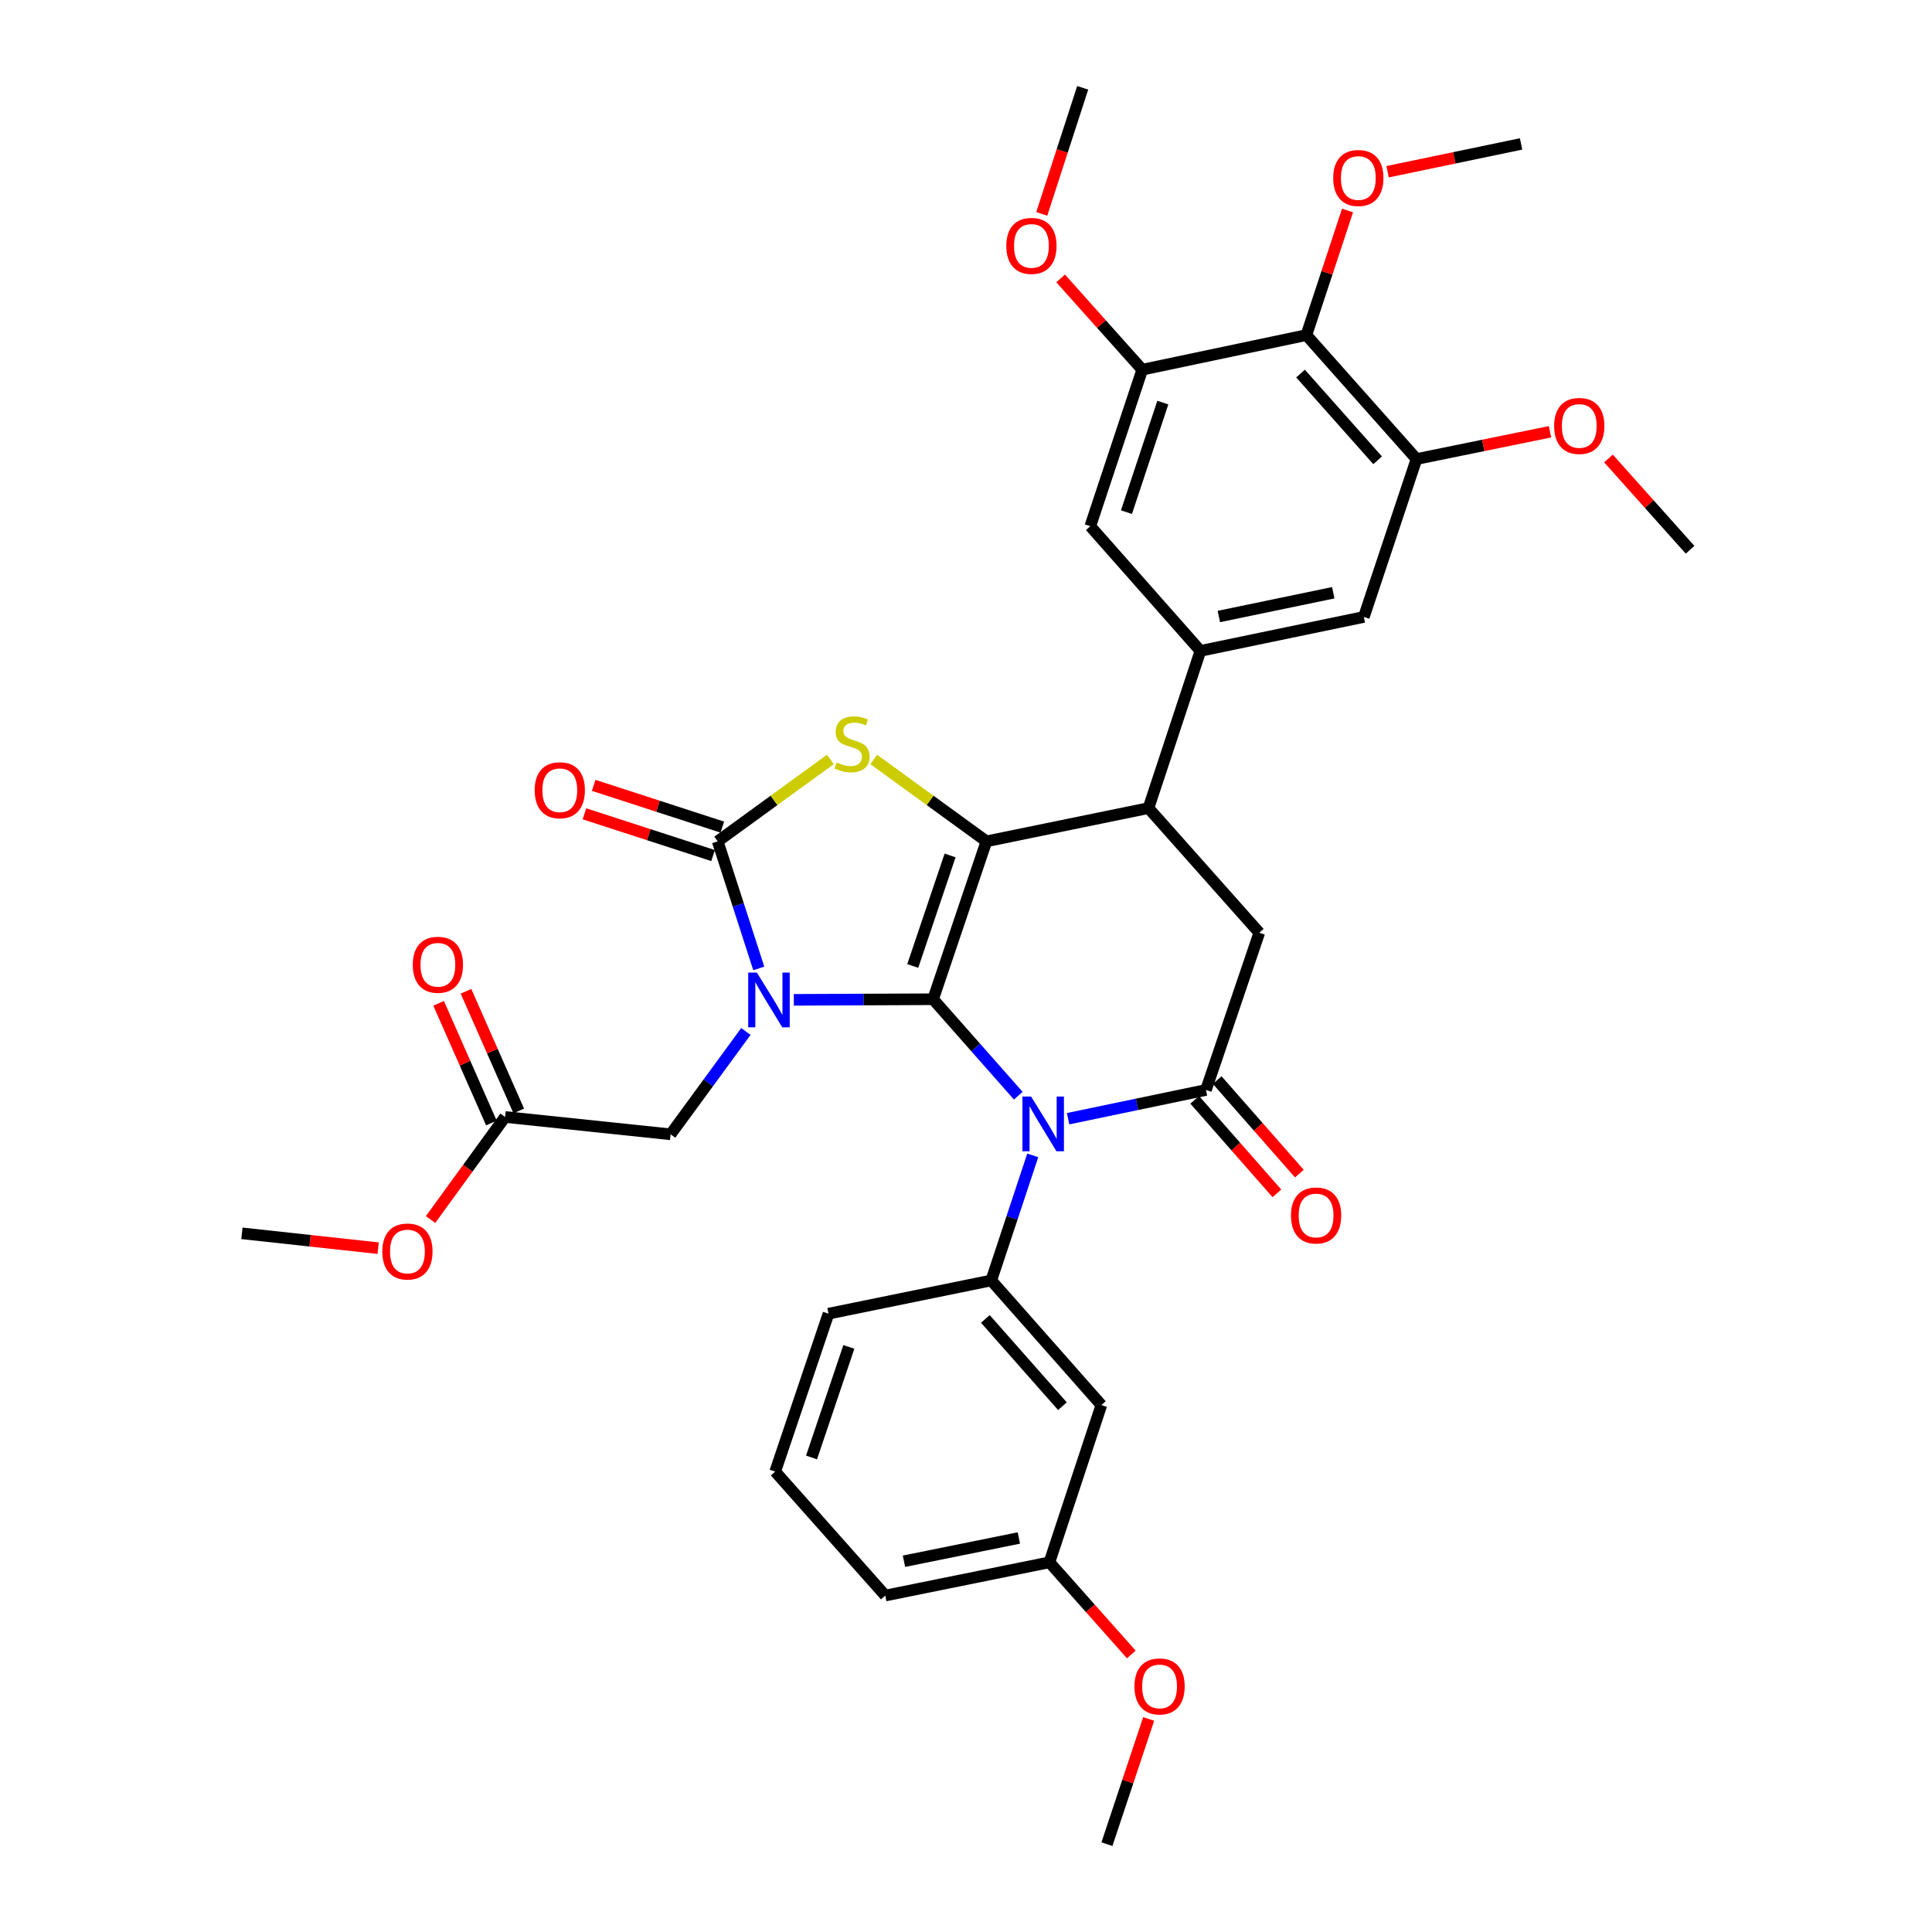 <?xml version='1.0' encoding='iso-8859-1'?>
<svg version='1.1' baseProfile='full'
              xmlns='http://www.w3.org/2000/svg'
                      xmlns:rdkit='http://www.rdkit.org/xml'
                      xmlns:xlink='http://www.w3.org/1999/xlink'
                  xml:space='preserve'
width='1000px' height='1000px' viewBox='0 0 1000 1000'>
<!-- END OF HEADER -->
<rect style='opacity:1.0;fill:#FFFFFF;stroke:none' width='1000' height='1000' x='0' y='0'> </rect>
<path class='bond-0' d='M 482.969,517.203 L 446.924,517.36' style='fill:none;fill-rule:evenodd;stroke:#000000;stroke-width:6px;stroke-linecap:butt;stroke-linejoin:miter;stroke-opacity:1' />
<path class='bond-0' d='M 446.924,517.36 L 410.878,517.516' style='fill:none;fill-rule:evenodd;stroke:#0000FF;stroke-width:6px;stroke-linecap:butt;stroke-linejoin:miter;stroke-opacity:1' />
<path class='bond-1' d='M 482.969,517.203 L 505.015,542.167' style='fill:none;fill-rule:evenodd;stroke:#000000;stroke-width:6px;stroke-linecap:butt;stroke-linejoin:miter;stroke-opacity:1' />
<path class='bond-1' d='M 505.015,542.167 L 527.061,567.131' style='fill:none;fill-rule:evenodd;stroke:#0000FF;stroke-width:6px;stroke-linecap:butt;stroke-linejoin:miter;stroke-opacity:1' />
<path class='bond-2' d='M 482.969,517.203 L 510.571,435.473' style='fill:none;fill-rule:evenodd;stroke:#000000;stroke-width:6px;stroke-linecap:butt;stroke-linejoin:miter;stroke-opacity:1' />
<path class='bond-2' d='M 472.441,499.989 L 491.762,442.779' style='fill:none;fill-rule:evenodd;stroke:#000000;stroke-width:6px;stroke-linecap:butt;stroke-linejoin:miter;stroke-opacity:1' />
<path class='bond-3' d='M 392.74,501.255 L 382.11,468.364' style='fill:none;fill-rule:evenodd;stroke:#0000FF;stroke-width:6px;stroke-linecap:butt;stroke-linejoin:miter;stroke-opacity:1' />
<path class='bond-3' d='M 382.11,468.364 L 371.479,435.473' style='fill:none;fill-rule:evenodd;stroke:#000000;stroke-width:6px;stroke-linecap:butt;stroke-linejoin:miter;stroke-opacity:1' />
<path class='bond-11' d='M 386.07,533.887 L 366.587,560.501' style='fill:none;fill-rule:evenodd;stroke:#0000FF;stroke-width:6px;stroke-linecap:butt;stroke-linejoin:miter;stroke-opacity:1' />
<path class='bond-11' d='M 366.587,560.501 L 347.103,587.114' style='fill:none;fill-rule:evenodd;stroke:#000000;stroke-width:6px;stroke-linecap:butt;stroke-linejoin:miter;stroke-opacity:1' />
<path class='bond-5' d='M 552.845,579.041 L 588.524,571.599' style='fill:none;fill-rule:evenodd;stroke:#0000FF;stroke-width:6px;stroke-linecap:butt;stroke-linejoin:miter;stroke-opacity:1' />
<path class='bond-5' d='M 588.524,571.599 L 624.203,564.157' style='fill:none;fill-rule:evenodd;stroke:#000000;stroke-width:6px;stroke-linecap:butt;stroke-linejoin:miter;stroke-opacity:1' />
<path class='bond-7' d='M 534.549,598.024 L 523.816,630.389' style='fill:none;fill-rule:evenodd;stroke:#0000FF;stroke-width:6px;stroke-linecap:butt;stroke-linejoin:miter;stroke-opacity:1' />
<path class='bond-7' d='M 523.816,630.389 L 513.083,662.754' style='fill:none;fill-rule:evenodd;stroke:#000000;stroke-width:6px;stroke-linecap:butt;stroke-linejoin:miter;stroke-opacity:1' />
<path class='bond-4' d='M 510.571,435.473 L 481.411,414.282' style='fill:none;fill-rule:evenodd;stroke:#000000;stroke-width:6px;stroke-linecap:butt;stroke-linejoin:miter;stroke-opacity:1' />
<path class='bond-4' d='M 481.411,414.282 L 452.25,393.092' style='fill:none;fill-rule:evenodd;stroke:#CCCC00;stroke-width:6px;stroke-linecap:butt;stroke-linejoin:miter;stroke-opacity:1' />
<path class='bond-6' d='M 510.571,435.473 L 594.443,418.27' style='fill:none;fill-rule:evenodd;stroke:#000000;stroke-width:6px;stroke-linecap:butt;stroke-linejoin:miter;stroke-opacity:1' />
<path class='bond-18' d='M 373.869,428.11 L 340.578,417.305' style='fill:none;fill-rule:evenodd;stroke:#000000;stroke-width:6px;stroke-linecap:butt;stroke-linejoin:miter;stroke-opacity:1' />
<path class='bond-18' d='M 340.578,417.305 L 307.287,406.5' style='fill:none;fill-rule:evenodd;stroke:#FF0000;stroke-width:6px;stroke-linecap:butt;stroke-linejoin:miter;stroke-opacity:1' />
<path class='bond-18' d='M 369.089,442.836 L 335.798,432.031' style='fill:none;fill-rule:evenodd;stroke:#000000;stroke-width:6px;stroke-linecap:butt;stroke-linejoin:miter;stroke-opacity:1' />
<path class='bond-18' d='M 335.798,432.031 L 302.508,421.226' style='fill:none;fill-rule:evenodd;stroke:#FF0000;stroke-width:6px;stroke-linecap:butt;stroke-linejoin:miter;stroke-opacity:1' />
<path class='bond-35' d='M 371.479,435.473 L 400.635,414.283' style='fill:none;fill-rule:evenodd;stroke:#000000;stroke-width:6px;stroke-linecap:butt;stroke-linejoin:miter;stroke-opacity:1' />
<path class='bond-35' d='M 400.635,414.283 L 429.792,393.093' style='fill:none;fill-rule:evenodd;stroke:#CCCC00;stroke-width:6px;stroke-linecap:butt;stroke-linejoin:miter;stroke-opacity:1' />
<path class='bond-9' d='M 624.203,564.157 L 651.805,482.797' style='fill:none;fill-rule:evenodd;stroke:#000000;stroke-width:6px;stroke-linecap:butt;stroke-linejoin:miter;stroke-opacity:1' />
<path class='bond-19' d='M 618.387,569.266 L 639.65,593.471' style='fill:none;fill-rule:evenodd;stroke:#000000;stroke-width:6px;stroke-linecap:butt;stroke-linejoin:miter;stroke-opacity:1' />
<path class='bond-19' d='M 639.65,593.471 L 660.912,617.675' style='fill:none;fill-rule:evenodd;stroke:#FF0000;stroke-width:6px;stroke-linecap:butt;stroke-linejoin:miter;stroke-opacity:1' />
<path class='bond-19' d='M 630.019,559.048 L 651.281,583.253' style='fill:none;fill-rule:evenodd;stroke:#000000;stroke-width:6px;stroke-linecap:butt;stroke-linejoin:miter;stroke-opacity:1' />
<path class='bond-19' d='M 651.281,583.253 L 672.544,607.457' style='fill:none;fill-rule:evenodd;stroke:#FF0000;stroke-width:6px;stroke-linecap:butt;stroke-linejoin:miter;stroke-opacity:1' />
<path class='bond-8' d='M 594.443,418.27 L 621.33,336.893' style='fill:none;fill-rule:evenodd;stroke:#000000;stroke-width:6px;stroke-linecap:butt;stroke-linejoin:miter;stroke-opacity:1' />
<path class='bond-36' d='M 594.443,418.27 L 651.805,482.797' style='fill:none;fill-rule:evenodd;stroke:#000000;stroke-width:6px;stroke-linecap:butt;stroke-linejoin:miter;stroke-opacity:1' />
<path class='bond-16' d='M 513.083,662.754 L 570.066,727.273' style='fill:none;fill-rule:evenodd;stroke:#000000;stroke-width:6px;stroke-linecap:butt;stroke-linejoin:miter;stroke-opacity:1' />
<path class='bond-16' d='M 510.026,682.681 L 549.914,727.844' style='fill:none;fill-rule:evenodd;stroke:#000000;stroke-width:6px;stroke-linecap:butt;stroke-linejoin:miter;stroke-opacity:1' />
<path class='bond-26' d='M 513.083,662.754 L 428.833,679.957' style='fill:none;fill-rule:evenodd;stroke:#000000;stroke-width:6px;stroke-linecap:butt;stroke-linejoin:miter;stroke-opacity:1' />
<path class='bond-14' d='M 621.33,336.893 L 705.933,319.329' style='fill:none;fill-rule:evenodd;stroke:#000000;stroke-width:6px;stroke-linecap:butt;stroke-linejoin:miter;stroke-opacity:1' />
<path class='bond-14' d='M 630.874,319.099 L 690.095,306.805' style='fill:none;fill-rule:evenodd;stroke:#000000;stroke-width:6px;stroke-linecap:butt;stroke-linejoin:miter;stroke-opacity:1' />
<path class='bond-15' d='M 621.33,336.893 L 564.329,272.375' style='fill:none;fill-rule:evenodd;stroke:#000000;stroke-width:6px;stroke-linecap:butt;stroke-linejoin:miter;stroke-opacity:1' />
<path class='bond-10' d='M 676.181,173.442 L 733.182,237.599' style='fill:none;fill-rule:evenodd;stroke:#000000;stroke-width:6px;stroke-linecap:butt;stroke-linejoin:miter;stroke-opacity:1' />
<path class='bond-10' d='M 673.157,193.349 L 713.058,238.259' style='fill:none;fill-rule:evenodd;stroke:#000000;stroke-width:6px;stroke-linecap:butt;stroke-linejoin:miter;stroke-opacity:1' />
<path class='bond-22' d='M 676.181,173.442 L 686.833,141.197' style='fill:none;fill-rule:evenodd;stroke:#000000;stroke-width:6px;stroke-linecap:butt;stroke-linejoin:miter;stroke-opacity:1' />
<path class='bond-22' d='M 686.833,141.197 L 697.485,108.951' style='fill:none;fill-rule:evenodd;stroke:#FF0000;stroke-width:6px;stroke-linecap:butt;stroke-linejoin:miter;stroke-opacity:1' />
<path class='bond-38' d='M 676.181,173.442 L 591.217,191.35' style='fill:none;fill-rule:evenodd;stroke:#000000;stroke-width:6px;stroke-linecap:butt;stroke-linejoin:miter;stroke-opacity:1' />
<path class='bond-17' d='M 347.103,587.114 L 261.425,578.143' style='fill:none;fill-rule:evenodd;stroke:#000000;stroke-width:6px;stroke-linecap:butt;stroke-linejoin:miter;stroke-opacity:1' />
<path class='bond-12' d='M 733.182,237.599 L 705.933,319.329' style='fill:none;fill-rule:evenodd;stroke:#000000;stroke-width:6px;stroke-linecap:butt;stroke-linejoin:miter;stroke-opacity:1' />
<path class='bond-23' d='M 733.182,237.599 L 767.728,230.541' style='fill:none;fill-rule:evenodd;stroke:#000000;stroke-width:6px;stroke-linecap:butt;stroke-linejoin:miter;stroke-opacity:1' />
<path class='bond-23' d='M 767.728,230.541 L 802.274,223.483' style='fill:none;fill-rule:evenodd;stroke:#FF0000;stroke-width:6px;stroke-linecap:butt;stroke-linejoin:miter;stroke-opacity:1' />
<path class='bond-13' d='M 591.217,191.35 L 564.329,272.375' style='fill:none;fill-rule:evenodd;stroke:#000000;stroke-width:6px;stroke-linecap:butt;stroke-linejoin:miter;stroke-opacity:1' />
<path class='bond-13' d='M 601.878,208.38 L 583.057,265.097' style='fill:none;fill-rule:evenodd;stroke:#000000;stroke-width:6px;stroke-linecap:butt;stroke-linejoin:miter;stroke-opacity:1' />
<path class='bond-24' d='M 591.217,191.35 L 570.099,167.727' style='fill:none;fill-rule:evenodd;stroke:#000000;stroke-width:6px;stroke-linecap:butt;stroke-linejoin:miter;stroke-opacity:1' />
<path class='bond-24' d='M 570.099,167.727 L 548.981,144.104' style='fill:none;fill-rule:evenodd;stroke:#FF0000;stroke-width:6px;stroke-linecap:butt;stroke-linejoin:miter;stroke-opacity:1' />
<path class='bond-21' d='M 570.066,727.273 L 543.179,808.65' style='fill:none;fill-rule:evenodd;stroke:#000000;stroke-width:6px;stroke-linecap:butt;stroke-linejoin:miter;stroke-opacity:1' />
<path class='bond-20' d='M 268.508,575.019 L 254.85,544.048' style='fill:none;fill-rule:evenodd;stroke:#000000;stroke-width:6px;stroke-linecap:butt;stroke-linejoin:miter;stroke-opacity:1' />
<path class='bond-20' d='M 254.85,544.048 L 241.192,513.077' style='fill:none;fill-rule:evenodd;stroke:#FF0000;stroke-width:6px;stroke-linecap:butt;stroke-linejoin:miter;stroke-opacity:1' />
<path class='bond-20' d='M 254.342,581.267 L 240.684,550.295' style='fill:none;fill-rule:evenodd;stroke:#000000;stroke-width:6px;stroke-linecap:butt;stroke-linejoin:miter;stroke-opacity:1' />
<path class='bond-20' d='M 240.684,550.295 L 227.026,519.324' style='fill:none;fill-rule:evenodd;stroke:#FF0000;stroke-width:6px;stroke-linecap:butt;stroke-linejoin:miter;stroke-opacity:1' />
<path class='bond-25' d='M 261.425,578.143 L 242.138,604.688' style='fill:none;fill-rule:evenodd;stroke:#000000;stroke-width:6px;stroke-linecap:butt;stroke-linejoin:miter;stroke-opacity:1' />
<path class='bond-25' d='M 242.138,604.688 L 222.851,631.232' style='fill:none;fill-rule:evenodd;stroke:#FF0000;stroke-width:6px;stroke-linecap:butt;stroke-linejoin:miter;stroke-opacity:1' />
<path class='bond-27' d='M 543.179,808.65 L 564.368,832.496' style='fill:none;fill-rule:evenodd;stroke:#000000;stroke-width:6px;stroke-linecap:butt;stroke-linejoin:miter;stroke-opacity:1' />
<path class='bond-27' d='M 564.368,832.496 L 585.557,856.341' style='fill:none;fill-rule:evenodd;stroke:#FF0000;stroke-width:6px;stroke-linecap:butt;stroke-linejoin:miter;stroke-opacity:1' />
<path class='bond-37' d='M 543.179,808.65 L 458.223,825.852' style='fill:none;fill-rule:evenodd;stroke:#000000;stroke-width:6px;stroke-linecap:butt;stroke-linejoin:miter;stroke-opacity:1' />
<path class='bond-37' d='M 527.363,796.056 L 467.894,808.098' style='fill:none;fill-rule:evenodd;stroke:#000000;stroke-width:6px;stroke-linecap:butt;stroke-linejoin:miter;stroke-opacity:1' />
<path class='bond-30' d='M 718.22,88.891 L 752.765,81.692' style='fill:none;fill-rule:evenodd;stroke:#FF0000;stroke-width:6px;stroke-linecap:butt;stroke-linejoin:miter;stroke-opacity:1' />
<path class='bond-30' d='M 752.765,81.692 L 787.31,74.493' style='fill:none;fill-rule:evenodd;stroke:#000000;stroke-width:6px;stroke-linecap:butt;stroke-linejoin:miter;stroke-opacity:1' />
<path class='bond-31' d='M 832.54,237.3 L 853.663,260.931' style='fill:none;fill-rule:evenodd;stroke:#FF0000;stroke-width:6px;stroke-linecap:butt;stroke-linejoin:miter;stroke-opacity:1' />
<path class='bond-31' d='M 853.663,260.931 L 874.785,284.563' style='fill:none;fill-rule:evenodd;stroke:#000000;stroke-width:6px;stroke-linecap:butt;stroke-linejoin:miter;stroke-opacity:1' />
<path class='bond-32' d='M 539.21,110.724 L 549.804,78.09' style='fill:none;fill-rule:evenodd;stroke:#FF0000;stroke-width:6px;stroke-linecap:butt;stroke-linejoin:miter;stroke-opacity:1' />
<path class='bond-32' d='M 549.804,78.09 L 560.398,45.455' style='fill:none;fill-rule:evenodd;stroke:#000000;stroke-width:6px;stroke-linecap:butt;stroke-linejoin:miter;stroke-opacity:1' />
<path class='bond-33' d='M 195.729,646.051 L 160.472,642.21' style='fill:none;fill-rule:evenodd;stroke:#FF0000;stroke-width:6px;stroke-linecap:butt;stroke-linejoin:miter;stroke-opacity:1' />
<path class='bond-33' d='M 160.472,642.21 L 125.215,638.369' style='fill:none;fill-rule:evenodd;stroke:#000000;stroke-width:6px;stroke-linecap:butt;stroke-linejoin:miter;stroke-opacity:1' />
<path class='bond-28' d='M 428.833,679.957 L 401.24,761.687' style='fill:none;fill-rule:evenodd;stroke:#000000;stroke-width:6px;stroke-linecap:butt;stroke-linejoin:miter;stroke-opacity:1' />
<path class='bond-28' d='M 439.363,697.169 L 420.048,754.38' style='fill:none;fill-rule:evenodd;stroke:#000000;stroke-width:6px;stroke-linecap:butt;stroke-linejoin:miter;stroke-opacity:1' />
<path class='bond-34' d='M 594.55,889.721 L 583.744,922.133' style='fill:none;fill-rule:evenodd;stroke:#FF0000;stroke-width:6px;stroke-linecap:butt;stroke-linejoin:miter;stroke-opacity:1' />
<path class='bond-34' d='M 583.744,922.133 L 572.939,954.545' style='fill:none;fill-rule:evenodd;stroke:#000000;stroke-width:6px;stroke-linecap:butt;stroke-linejoin:miter;stroke-opacity:1' />
<path class='bond-29' d='M 401.24,761.687 L 458.223,825.852' style='fill:none;fill-rule:evenodd;stroke:#000000;stroke-width:6px;stroke-linecap:butt;stroke-linejoin:miter;stroke-opacity:1' />
<path  class='atom-1' d='M 391.754 503.413
L 401.034 518.413
Q 401.954 519.893, 403.434 522.573
Q 404.914 525.253, 404.994 525.413
L 404.994 503.413
L 408.754 503.413
L 408.754 531.733
L 404.874 531.733
L 394.914 515.333
Q 393.754 513.413, 392.514 511.213
Q 391.314 509.013, 390.954 508.333
L 390.954 531.733
L 387.274 531.733
L 387.274 503.413
L 391.754 503.413
' fill='#0000FF'/>
<path  class='atom-2' d='M 533.693 567.57
L 542.973 582.57
Q 543.893 584.05, 545.373 586.73
Q 546.853 589.41, 546.933 589.57
L 546.933 567.57
L 550.693 567.57
L 550.693 595.89
L 546.813 595.89
L 536.853 579.49
Q 535.693 577.57, 534.453 575.37
Q 533.253 573.17, 532.893 572.49
L 532.893 595.89
L 529.213 595.89
L 529.213 567.57
L 533.693 567.57
' fill='#0000FF'/>
<path  class='atom-5' d='M 433.021 394.652
Q 433.341 394.772, 434.661 395.332
Q 435.981 395.892, 437.421 396.252
Q 438.901 396.572, 440.341 396.572
Q 443.021 396.572, 444.581 395.292
Q 446.141 393.972, 446.141 391.692
Q 446.141 390.132, 445.341 389.172
Q 444.581 388.212, 443.381 387.692
Q 442.181 387.172, 440.181 386.572
Q 437.661 385.812, 436.141 385.092
Q 434.661 384.372, 433.581 382.852
Q 432.541 381.332, 432.541 378.772
Q 432.541 375.212, 434.941 373.012
Q 437.381 370.812, 442.181 370.812
Q 445.461 370.812, 449.181 372.372
L 448.261 375.452
Q 444.861 374.052, 442.301 374.052
Q 439.541 374.052, 438.021 375.212
Q 436.501 376.332, 436.541 378.292
Q 436.541 379.812, 437.301 380.732
Q 438.101 381.652, 439.221 382.172
Q 440.381 382.692, 442.301 383.292
Q 444.861 384.092, 446.381 384.892
Q 447.901 385.692, 448.981 387.332
Q 450.101 388.932, 450.101 391.692
Q 450.101 395.612, 447.461 397.732
Q 444.861 399.812, 440.501 399.812
Q 437.981 399.812, 436.061 399.252
Q 434.181 398.732, 431.941 397.812
L 433.021 394.652
' fill='#CCCC00'/>
<path  class='atom-19' d='M 276.749 409.026
Q 276.749 402.226, 280.109 398.426
Q 283.469 394.626, 289.749 394.626
Q 296.029 394.626, 299.389 398.426
Q 302.749 402.226, 302.749 409.026
Q 302.749 415.906, 299.349 419.826
Q 295.949 423.706, 289.749 423.706
Q 283.509 423.706, 280.109 419.826
Q 276.749 415.946, 276.749 409.026
M 289.749 420.506
Q 294.069 420.506, 296.389 417.626
Q 298.749 414.706, 298.749 409.026
Q 298.749 403.466, 296.389 400.666
Q 294.069 397.826, 289.749 397.826
Q 285.429 397.826, 283.069 400.626
Q 280.749 403.426, 280.749 409.026
Q 280.749 414.746, 283.069 417.626
Q 285.429 420.506, 289.749 420.506
' fill='#FF0000'/>
<path  class='atom-20' d='M 668.204 629.126
Q 668.204 622.326, 671.564 618.526
Q 674.924 614.726, 681.204 614.726
Q 687.484 614.726, 690.844 618.526
Q 694.204 622.326, 694.204 629.126
Q 694.204 636.006, 690.804 639.926
Q 687.404 643.806, 681.204 643.806
Q 674.964 643.806, 671.564 639.926
Q 668.204 636.046, 668.204 629.126
M 681.204 640.606
Q 685.524 640.606, 687.844 637.726
Q 690.204 634.806, 690.204 629.126
Q 690.204 623.566, 687.844 620.766
Q 685.524 617.926, 681.204 617.926
Q 676.884 617.926, 674.524 620.726
Q 672.204 623.526, 672.204 629.126
Q 672.204 634.846, 674.524 637.726
Q 676.884 640.606, 681.204 640.606
' fill='#FF0000'/>
<path  class='atom-21' d='M 213.65 499.366
Q 213.65 492.566, 217.01 488.766
Q 220.37 484.966, 226.65 484.966
Q 232.93 484.966, 236.29 488.766
Q 239.65 492.566, 239.65 499.366
Q 239.65 506.246, 236.25 510.166
Q 232.85 514.046, 226.65 514.046
Q 220.41 514.046, 217.01 510.166
Q 213.65 506.286, 213.65 499.366
M 226.65 510.846
Q 230.97 510.846, 233.29 507.966
Q 235.65 505.046, 235.65 499.366
Q 235.65 493.806, 233.29 491.006
Q 230.97 488.166, 226.65 488.166
Q 222.33 488.166, 219.97 490.966
Q 217.65 493.766, 217.65 499.366
Q 217.65 505.086, 219.97 507.966
Q 222.33 510.846, 226.65 510.846
' fill='#FF0000'/>
<path  class='atom-23' d='M 690.069 92.128
Q 690.069 85.328, 693.429 81.528
Q 696.789 77.728, 703.069 77.728
Q 709.349 77.728, 712.709 81.528
Q 716.069 85.328, 716.069 92.128
Q 716.069 99.008, 712.669 102.928
Q 709.269 106.808, 703.069 106.808
Q 696.829 106.808, 693.429 102.928
Q 690.069 99.048, 690.069 92.128
M 703.069 103.608
Q 707.389 103.608, 709.709 100.728
Q 712.069 97.808, 712.069 92.128
Q 712.069 86.568, 709.709 83.768
Q 707.389 80.928, 703.069 80.928
Q 698.749 80.928, 696.389 83.728
Q 694.069 86.528, 694.069 92.128
Q 694.069 97.848, 696.389 100.728
Q 698.749 103.608, 703.069 103.608
' fill='#FF0000'/>
<path  class='atom-24' d='M 804.423 220.468
Q 804.423 213.668, 807.783 209.868
Q 811.143 206.068, 817.423 206.068
Q 823.703 206.068, 827.063 209.868
Q 830.423 213.668, 830.423 220.468
Q 830.423 227.348, 827.023 231.268
Q 823.623 235.148, 817.423 235.148
Q 811.183 235.148, 807.783 231.268
Q 804.423 227.388, 804.423 220.468
M 817.423 231.948
Q 821.743 231.948, 824.063 229.068
Q 826.423 226.148, 826.423 220.468
Q 826.423 214.908, 824.063 212.108
Q 821.743 209.268, 817.423 209.268
Q 813.103 209.268, 810.743 212.068
Q 808.423 214.868, 808.423 220.468
Q 808.423 226.188, 810.743 229.068
Q 813.103 231.948, 817.423 231.948
' fill='#FF0000'/>
<path  class='atom-25' d='M 520.863 127.273
Q 520.863 120.473, 524.223 116.673
Q 527.583 112.873, 533.863 112.873
Q 540.143 112.873, 543.503 116.673
Q 546.863 120.473, 546.863 127.273
Q 546.863 134.153, 543.463 138.073
Q 540.063 141.953, 533.863 141.953
Q 527.623 141.953, 524.223 138.073
Q 520.863 134.193, 520.863 127.273
M 533.863 138.753
Q 538.183 138.753, 540.503 135.873
Q 542.863 132.953, 542.863 127.273
Q 542.863 121.713, 540.503 118.913
Q 538.183 116.073, 533.863 116.073
Q 529.543 116.073, 527.183 118.873
Q 524.863 121.673, 524.863 127.273
Q 524.863 132.993, 527.183 135.873
Q 529.543 138.753, 533.863 138.753
' fill='#FF0000'/>
<path  class='atom-26' d='M 197.884 647.782
Q 197.884 640.982, 201.244 637.182
Q 204.604 633.382, 210.884 633.382
Q 217.164 633.382, 220.524 637.182
Q 223.884 640.982, 223.884 647.782
Q 223.884 654.662, 220.484 658.582
Q 217.084 662.462, 210.884 662.462
Q 204.644 662.462, 201.244 658.582
Q 197.884 654.702, 197.884 647.782
M 210.884 659.262
Q 215.204 659.262, 217.524 656.382
Q 219.884 653.462, 219.884 647.782
Q 219.884 642.222, 217.524 639.422
Q 215.204 636.582, 210.884 636.582
Q 206.564 636.582, 204.204 639.382
Q 201.884 642.182, 201.884 647.782
Q 201.884 653.502, 204.204 656.382
Q 206.564 659.262, 210.884 659.262
' fill='#FF0000'/>
<path  class='atom-28' d='M 587.188 872.887
Q 587.188 866.087, 590.548 862.287
Q 593.908 858.487, 600.188 858.487
Q 606.468 858.487, 609.828 862.287
Q 613.188 866.087, 613.188 872.887
Q 613.188 879.767, 609.788 883.687
Q 606.388 887.567, 600.188 887.567
Q 593.948 887.567, 590.548 883.687
Q 587.188 879.807, 587.188 872.887
M 600.188 884.367
Q 604.508 884.367, 606.828 881.487
Q 609.188 878.567, 609.188 872.887
Q 609.188 867.327, 606.828 864.527
Q 604.508 861.687, 600.188 861.687
Q 595.868 861.687, 593.508 864.487
Q 591.188 867.287, 591.188 872.887
Q 591.188 878.607, 593.508 881.487
Q 595.868 884.367, 600.188 884.367
' fill='#FF0000'/>
</svg>

